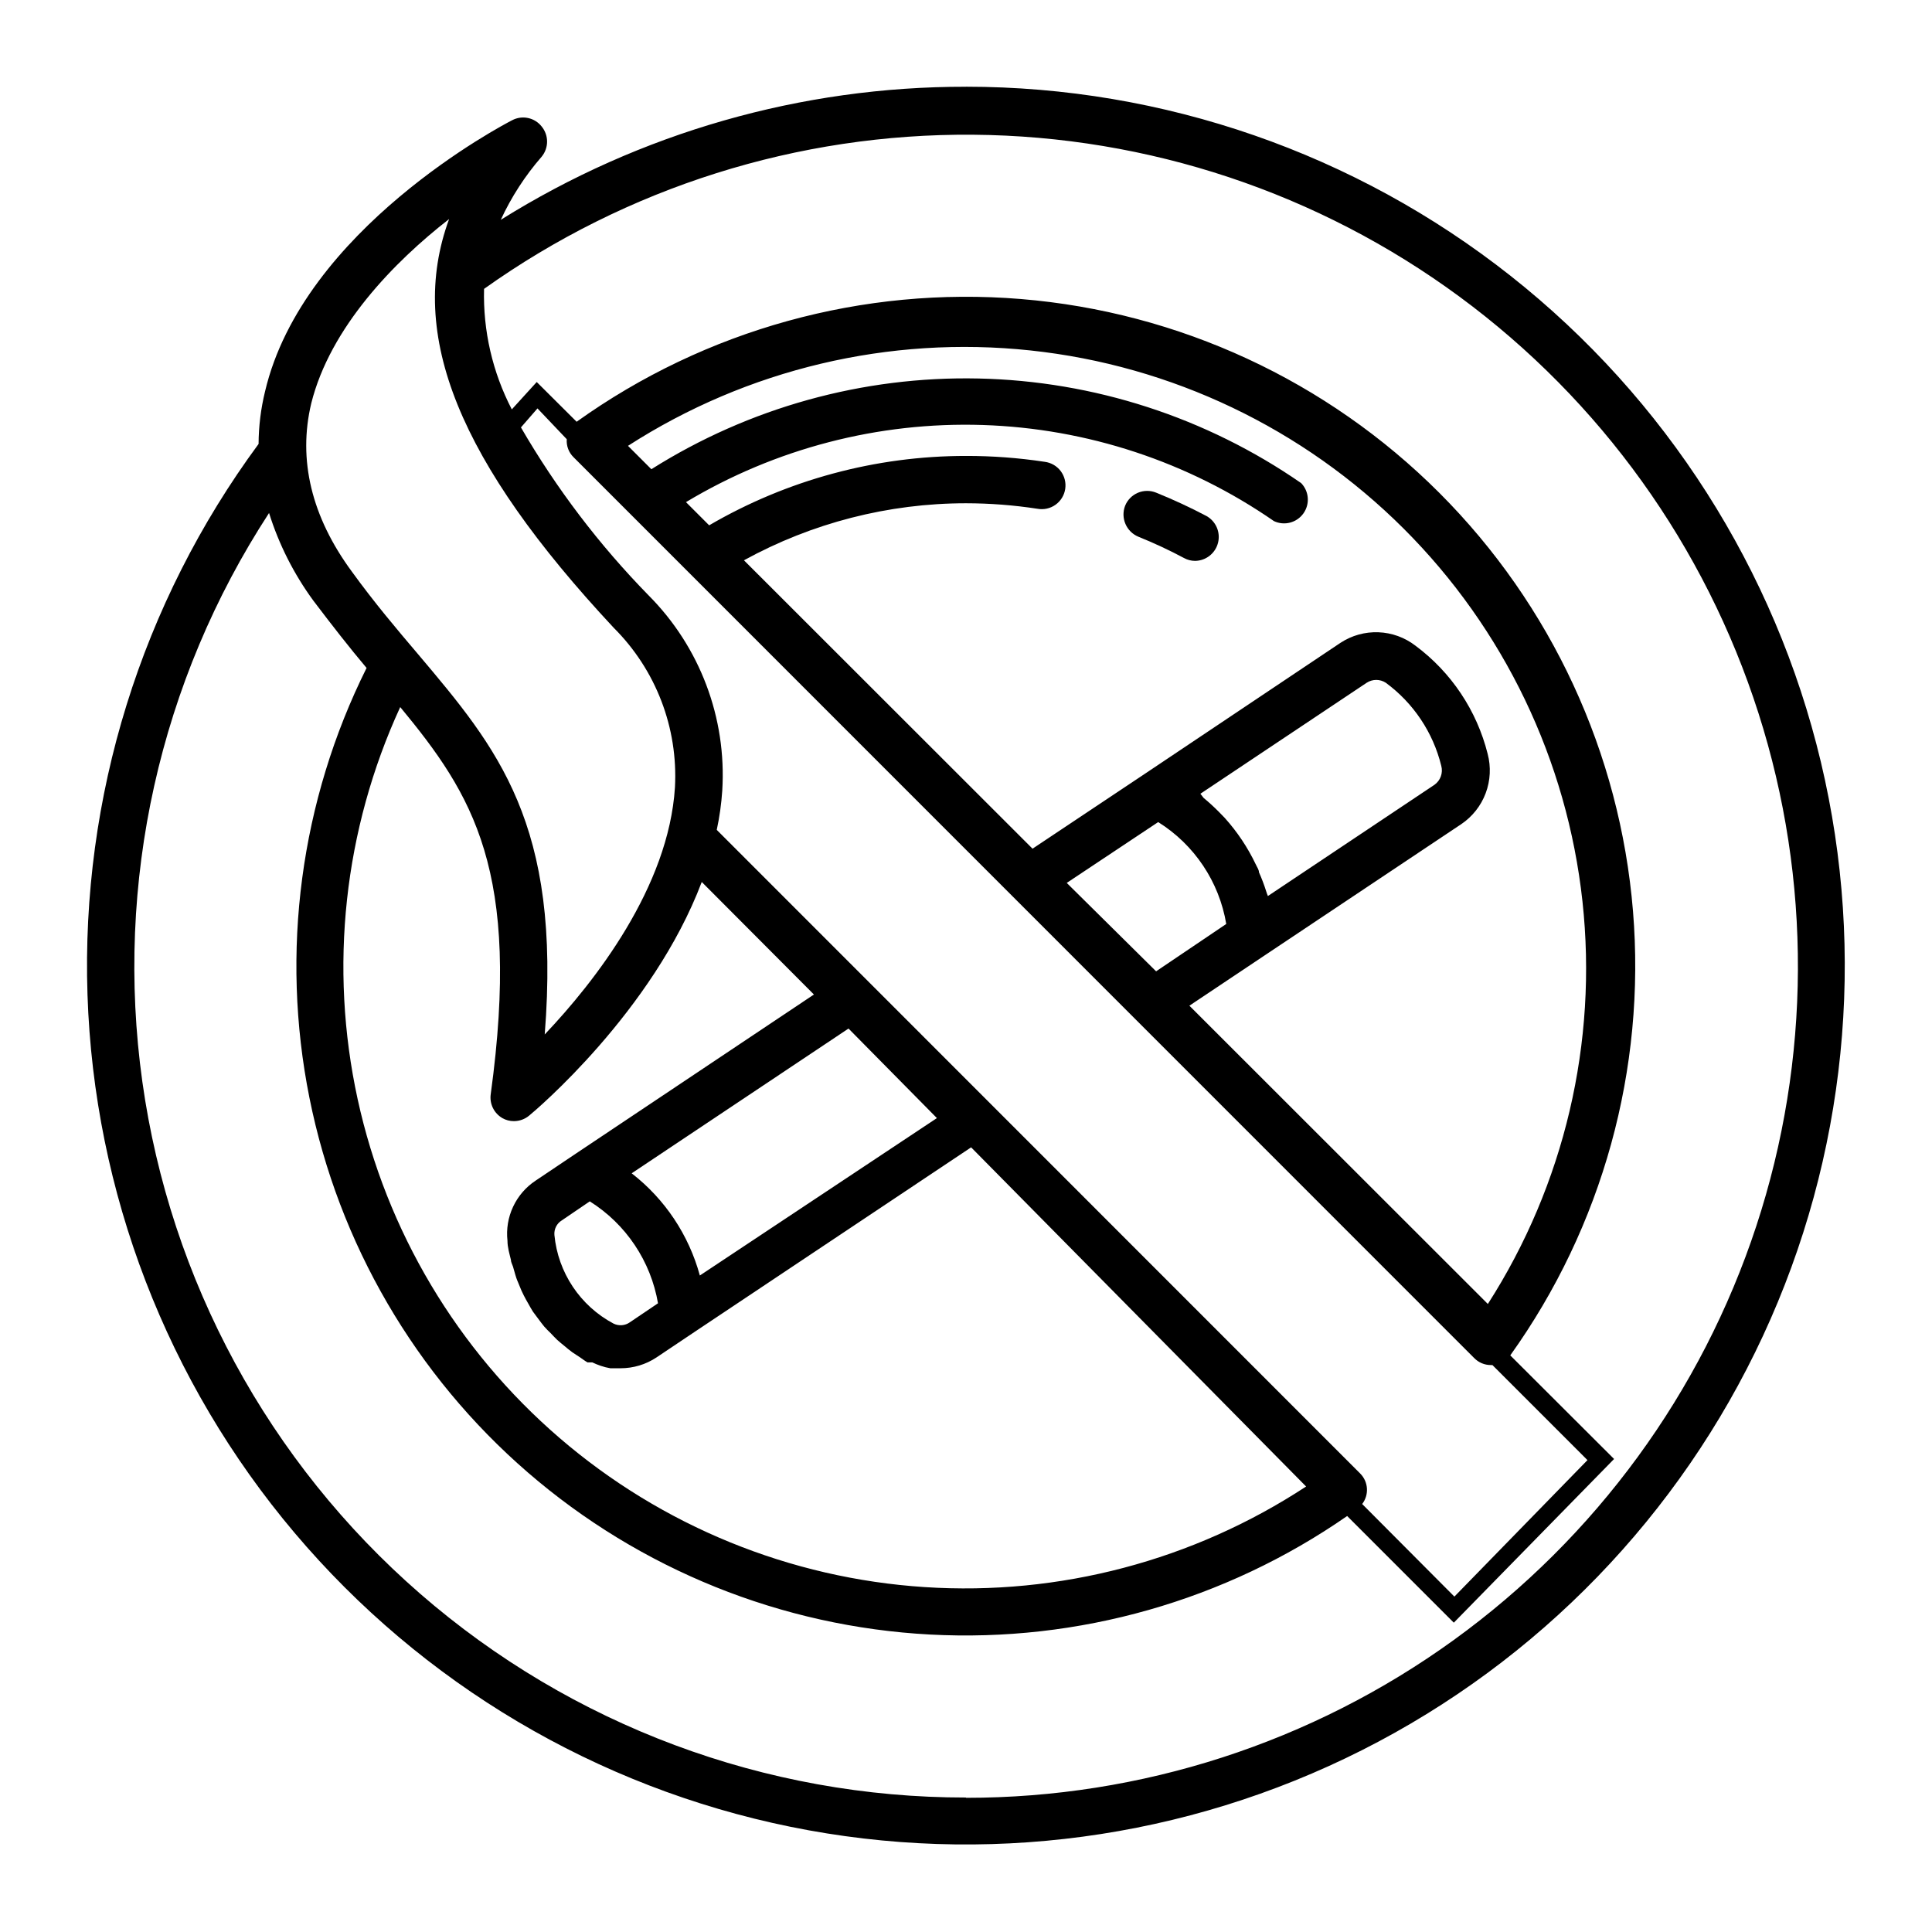 <?xml version="1.0" encoding="UTF-8"?>
<!-- Uploaded to: SVG Repo, www.svgrepo.com, Generator: SVG Repo Mixer Tools -->
<svg fill="#000000" width="800px" height="800px" version="1.1" viewBox="144 144 512 512" xmlns="http://www.w3.org/2000/svg">
 <g>
  <path d="m400 166.99c-43.594-0.074-86.324 12.148-123.29 35.266 2.801-6.062 6.449-11.691 10.832-16.727 1.918-2.328 1.918-5.684 0-8.012-1.863-2.363-5.144-3.059-7.809-1.66-2.266 1.16-55.418 28.918-65.496 71.895v-0.004c-1.113 4.555-1.688 9.219-1.711 13.906-31.094 42.16-47.066 93.574-45.34 145.93 1.73 52.359 21.059 102.61 54.867 142.62 33.805 40.016 80.117 67.469 131.45 77.918 51.336 10.453 104.69 3.293 151.46-20.32 46.762-23.613 84.199-62.305 106.26-109.82 22.062-47.516 27.461-101.08 15.328-152.04-12.137-50.961-41.098-96.344-82.207-128.82-41.105-32.473-91.961-50.137-144.35-50.141zm-173.51 83.883c5.039-20.152 21.965-37.484 36.527-48.82-11.285 30.684 2.769 64.539 43.629 108.32 11.176 11.137 17.078 26.512 16.223 42.27-1.664 26.449-21.211 51.488-34.512 65.496 4.434-55.871-12.543-75.875-33.555-100.76-5.691-6.699-11.586-13.652-17.531-21.867-10.734-14.559-14.359-29.672-10.781-44.637zm242.48 137.99-18.59 12.547-23.68-23.43 24.234-16.121c9.602 6.004 16.168 15.836 18.035 27.004zm-6.852-34.512 44.082-29.422h0.004c1.531-0.992 3.504-0.992 5.035 0 7.336 5.387 12.543 13.18 14.711 22.02 0.512 1.891-0.211 3.902-1.812 5.035l-44.133 29.473c-0.172-0.41-0.324-0.832-0.453-1.258-0.555-1.762-1.211-3.477-1.914-5.039 0-0.707-0.555-1.41-0.855-2.117h-0.004c-2.129-4.469-4.894-8.609-8.211-12.293l-1.613-1.664c-1.258-1.258-2.57-2.469-3.981-3.629zm17.129 42.773 51.992-34.711h0.004c2.957-1.996 5.223-4.863 6.477-8.203 1.254-3.34 1.438-6.988 0.523-10.438-2.879-11.48-9.641-21.609-19.145-28.668-2.82-2.172-6.246-3.414-9.805-3.547-3.555-0.137-7.066 0.84-10.043 2.793l-51.996 34.812-29.621 19.75-76.48-76.43c18.031-9.906 38.273-15.105 58.848-15.113 6.34 0.008 12.672 0.496 18.941 1.461 1.672 0.305 3.398-0.078 4.781-1.066 1.387-0.988 2.312-2.492 2.57-4.172 0.258-1.68-0.172-3.394-1.195-4.75-1.023-1.359-2.555-2.242-4.242-2.457-6.902-1.047-13.875-1.57-20.855-1.559-23.918-0.008-47.406 6.336-68.066 18.387l-6.144-6.144c23.707-14.234 51.016-21.328 78.656-20.438 27.637 0.895 54.43 9.738 77.172 25.473 2.75 1.293 6.027 0.434 7.797-2.039 1.766-2.469 1.516-5.852-0.594-8.035-25.18-17.43-54.93-27.07-85.547-27.723-30.617-0.656-60.754 7.707-86.656 24.043l-6.195-6.195c31.617-20.352 69.246-29.273 106.64-25.285 37.391 3.988 72.289 20.645 98.906 47.207 26.613 26.562 43.34 61.43 47.402 98.812 4.062 37.379-4.785 75.027-25.074 106.68l-79.098-79.047zm55.418 106.76h0.004c1.16 1.203 2.762 1.879 4.434 1.867h0.402l25.191 25.191-35.266 36.172-24.438-24.535c1.887-2.457 1.648-5.934-0.555-8.113l-170.49-170.54c0.742-3.438 1.23-6.922 1.461-10.43 1.188-19.25-5.93-38.082-19.547-51.742-13.074-13.363-24.43-28.309-33.805-44.484l4.383-5.039 7.758 8.164c-0.133 1.785 0.531 3.535 1.812 4.785zm-257.54-63.578c0.934 0.535 1.992 0.812 3.07 0.805 1.473 0 2.902-0.52 4.031-1.461 1.613-1.309 32.746-27.559 45.746-61.918l29.727 29.824-63.027 42.121-10.73 7.203c-2.586 1.711-4.652 4.106-5.965 6.914-1.316 2.809-1.832 5.922-1.492 9.008 0 1.812 0.555 3.527 0.906 5.039 0 0.605 0.352 1.211 0.555 1.812 0.203 0.605 0.555 2.066 0.906 3.074 0.352 1.008 0.605 1.41 0.855 2.117s0.707 1.664 1.109 2.469 0.754 1.41 1.16 2.117c0.402 0.707 0.805 1.461 1.258 2.168l1.461 1.965c0.504 0.656 0.957 1.309 1.512 1.965s1.109 1.16 1.715 1.762c0.605 0.605 1.109 1.211 1.762 1.812 0.656 0.605 1.258 1.059 1.863 1.562 0.605 0.504 1.359 1.16 2.066 1.664s1.41 0.906 2.066 1.359 1.309 0.957 2.016 1.359h1.258v-0.004c0.723 0.344 1.461 0.648 2.219 0.906 0.836 0.289 1.695 0.508 2.566 0.656h1.211 1.512c3.387 0 6.699-0.996 9.52-2.871l10.68-7.156 72.699-48.516 88.773 89.879c-29.902 19.621-65.379 28.98-101.07 26.66-35.691-2.32-69.656-16.191-96.77-39.52-27.109-23.324-45.895-54.844-53.512-89.789-7.617-34.941-3.656-71.418 11.285-103.91 19.242 23.277 32.09 43.43 23.98 102.62-0.348 2.531 0.867 5.016 3.074 6.301zm34.309 14.609 57.434-38.34 23.426 23.73-62.824 41.715c-2.922-10.734-9.25-20.23-18.035-27.055zm6.953 34.461-7.457 5.039c-1.27 0.906-2.934 1.039-4.332 0.352-8.836-4.695-14.723-13.516-15.672-23.477-0.133-1.562 0.629-3.066 1.965-3.879l7.406-5.039c9.605 6.031 16.184 15.871 18.09 27.055zm81.617 130.99v-0.004c-53.156 0.047-104.53-19.137-144.65-54.004-40.117-34.871-66.27-83.074-73.633-135.71-7.359-52.641 4.566-106.17 33.582-150.7 2.609 8.332 6.578 16.18 11.738 23.227 5.039 6.648 9.523 12.395 14.105 17.836l0.004-0.004c-17.555 35.242-22.879 75.316-15.145 113.92 7.738 38.602 28.098 73.531 57.875 99.285 29.777 25.75 67.277 40.863 106.59 42.957 39.312 2.09 78.203-8.961 110.54-31.41l28.266 28.266 42.473-43.379-27.508-27.457h-0.004c24.445-34.16 35.969-75.891 32.523-117.75-3.445-41.863-21.641-81.145-51.344-110.85s-68.984-47.898-110.85-51.344c-41.863-3.445-83.59 8.078-117.75 32.523l-10.578-10.531-6.602 7.254v0.004c-5.117-9.852-7.648-20.844-7.356-31.941 37.816-26.93 83.172-41.227 129.59-40.852 46.422 0.371 91.539 15.395 128.92 42.926 37.379 27.531 65.105 66.164 79.23 110.39s13.922 91.773-0.578 135.88c-14.5 44.102-42.555 82.496-80.168 109.71-37.609 27.211-82.855 41.852-129.28 41.828z"/>
  <path d="m463.73 280.75c-4.344-2.289-8.801-4.356-13.352-6.195-1.551-0.633-3.285-0.617-4.828 0.035-1.539 0.652-2.758 1.891-3.383 3.441-1.25 3.238 0.316 6.883 3.527 8.211 4.125 1.664 8.164 3.547 12.09 5.644 0.895 0.488 1.902 0.75 2.922 0.754 2.875-0.031 5.371-1.996 6.082-4.785 0.707-2.785-0.547-5.703-3.059-7.106z"/>
 </g>
</svg>